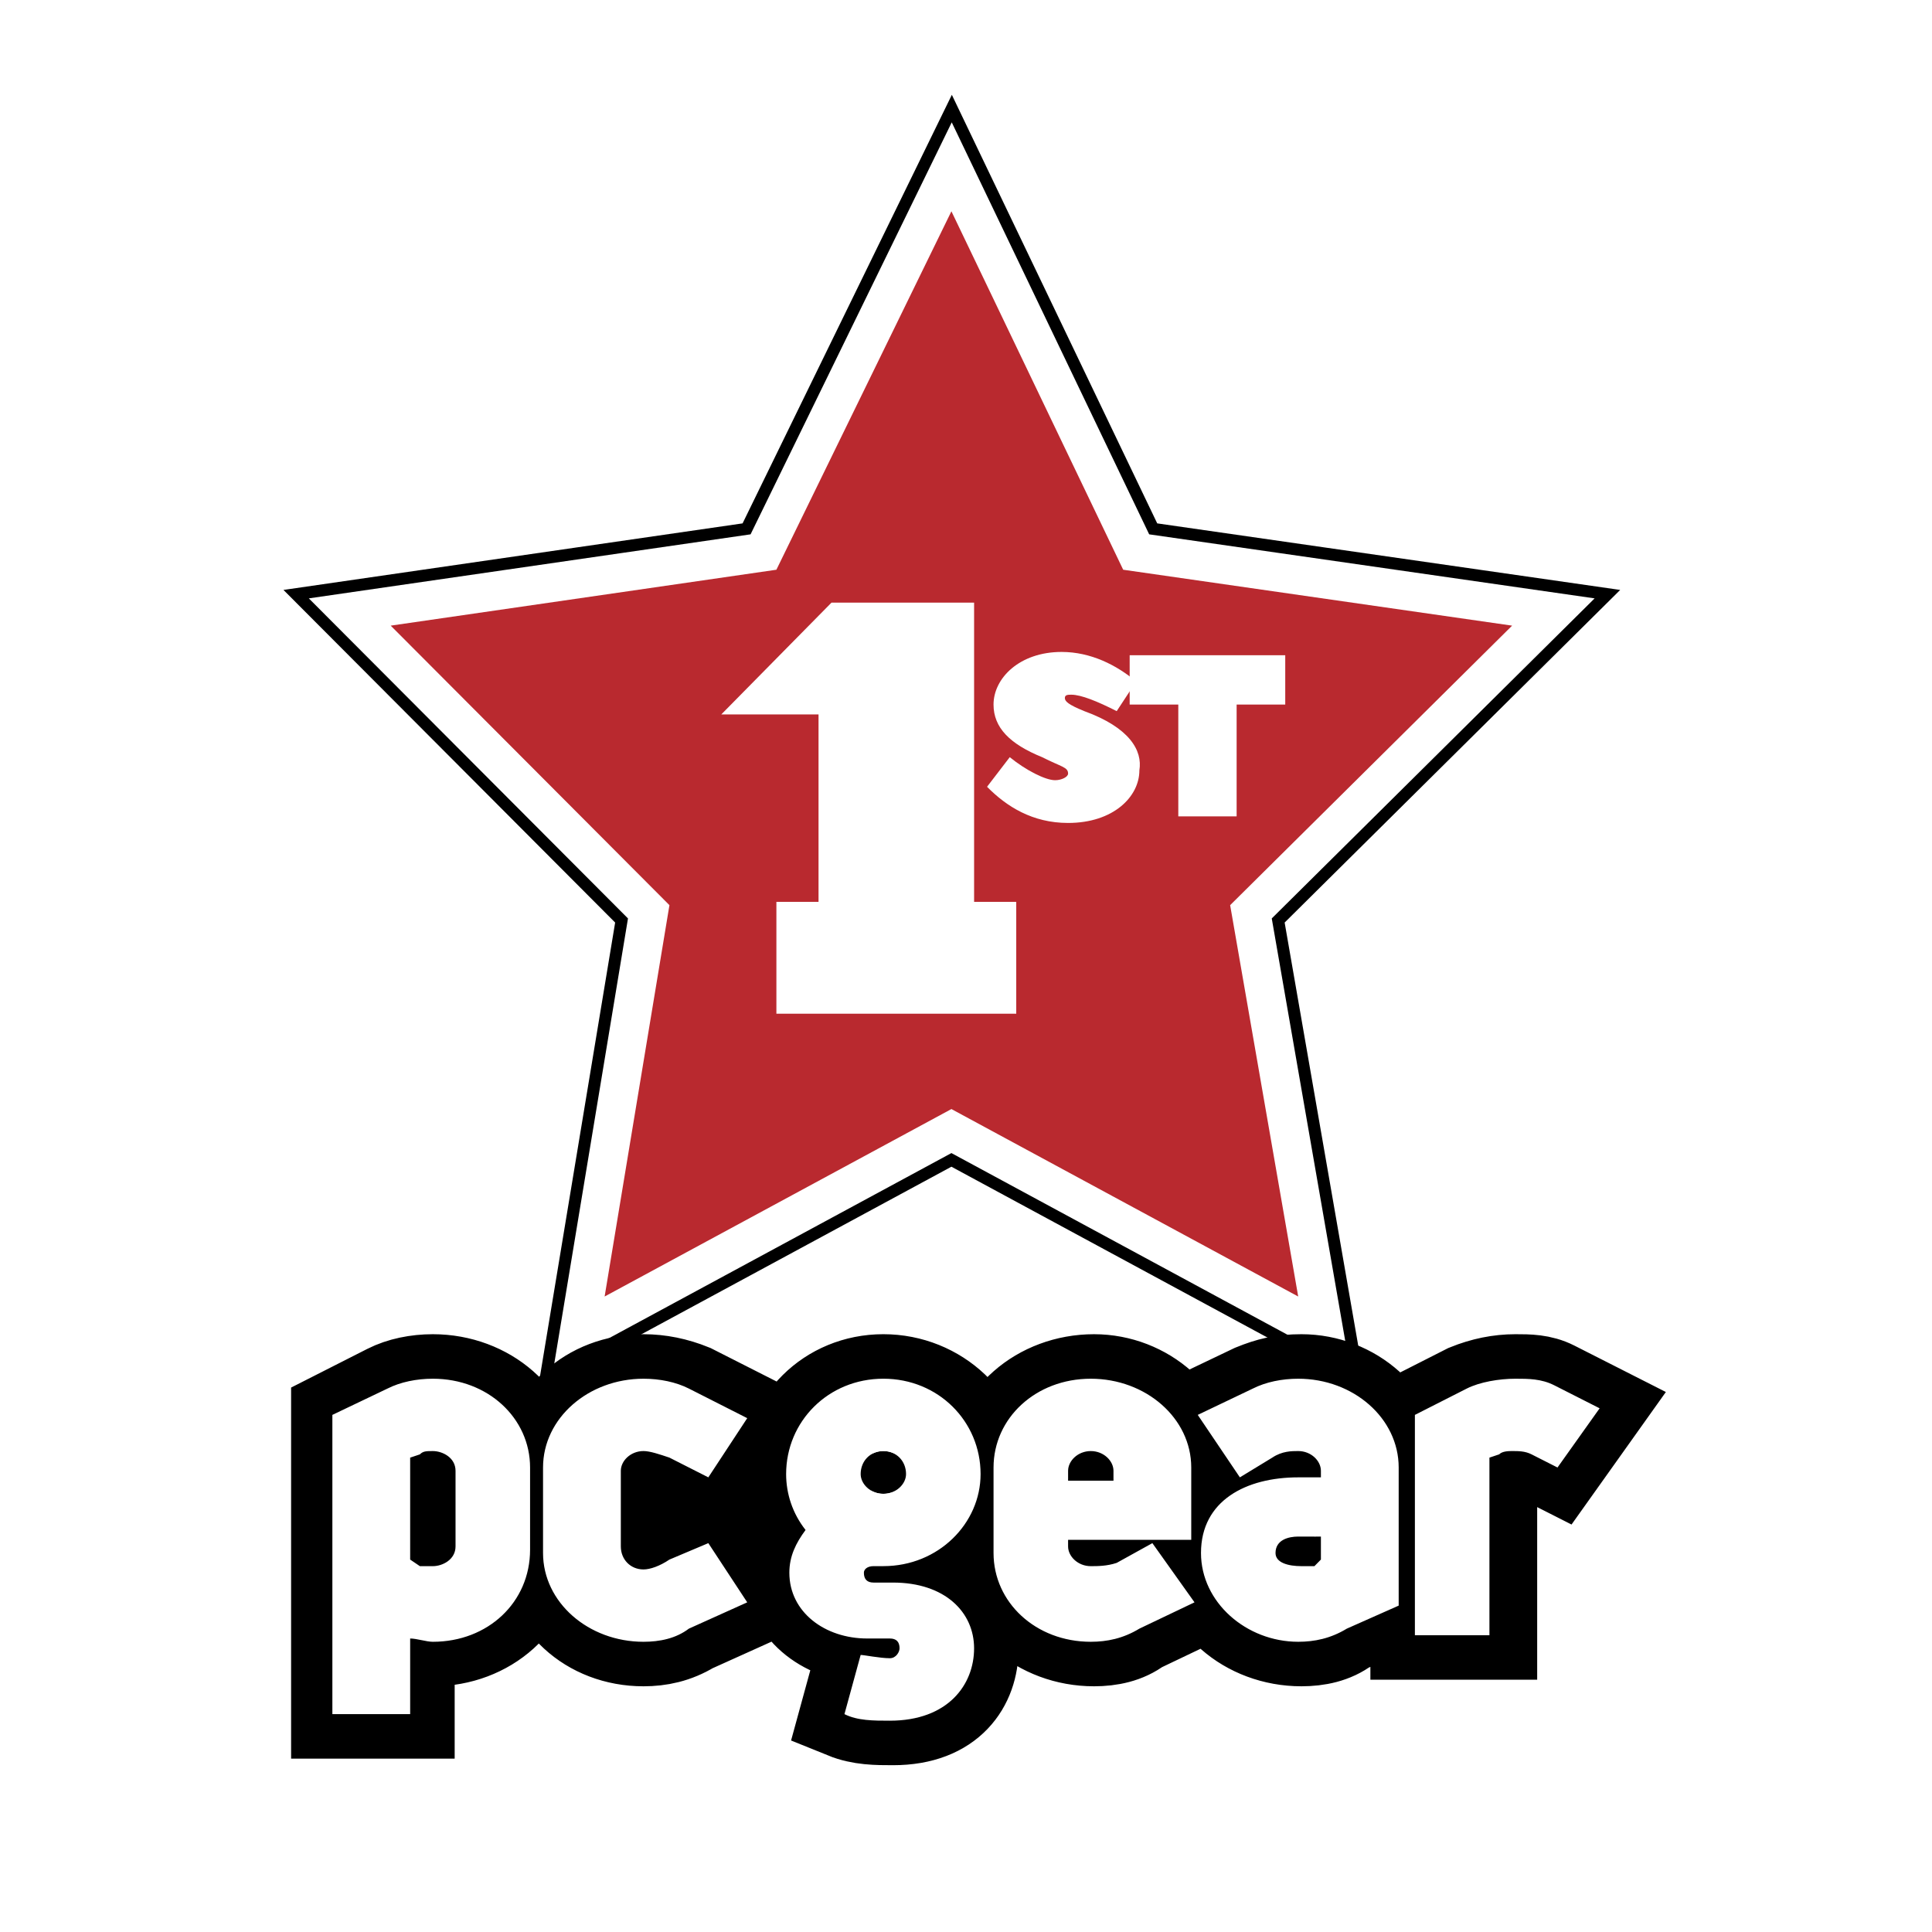 <?xml version="1.0" encoding="utf-8"?>
<!-- Generator: Adobe Illustrator 13.0.0, SVG Export Plug-In . SVG Version: 6.00 Build 14948)  -->
<!DOCTYPE svg PUBLIC "-//W3C//DTD SVG 1.0//EN" "http://www.w3.org/TR/2001/REC-SVG-20010904/DTD/svg10.dtd">
<svg version="1.0" id="Layer_1" xmlns="http://www.w3.org/2000/svg" xmlns:xlink="http://www.w3.org/1999/xlink" x="0px" y="0px"
	 width="192.756px" height="192.756px" viewBox="0 0 192.756 192.756" enable-background="new 0 0 192.756 192.756"
	 xml:space="preserve">
<g>
	<polygon fill-rule="evenodd" clip-rule="evenodd" fill="#FFFFFF" points="0,0 192.756,0 192.756,192.756 0,192.756 0,0 	"/>
	
		<polygon fill-rule="evenodd" clip-rule="evenodd" fill="#FFFFFF" stroke="#000000" stroke-width="10.121" stroke-miterlimit="2.613" points="
		129.522,129.353 94.923,110.65 60.323,129.353 66.79,90.308 38.981,62.42 77.461,56.842 94.923,21.08 112.061,56.842 
		150.864,62.42 122.731,90.308 129.522,129.353 	"/>
	
		<polygon fill-rule="evenodd" clip-rule="evenodd" fill="#FFFFFF" stroke="#FFFFFF" stroke-width="7.728" stroke-miterlimit="2.613" points="
		129.522,129.353 94.923,110.65 60.324,129.353 66.79,90.308 38.981,62.42 77.461,56.842 94.923,21.08 112.061,56.842 
		150.864,62.42 122.731,90.308 129.522,129.353 	"/>
	<polygon fill-rule="evenodd" clip-rule="evenodd" fill="#B9292F" points="129.522,129.353 94.923,110.65 60.324,129.353 
		66.79,90.308 38.981,62.42 77.461,56.842 94.923,21.08 112.061,56.842 150.864,62.42 122.732,90.308 129.522,129.353 	"/>
	<polygon fill-rule="evenodd" clip-rule="evenodd" fill="#FFFFFF" points="71.964,71.278 82.959,60.124 97.186,60.124 97.186,89.98 
		101.391,89.98 101.391,101.136 77.461,101.136 77.461,89.98 81.665,89.98 81.665,71.278 71.964,71.278 	"/>
	<path fill-rule="evenodd" clip-rule="evenodd" fill="#FFFFFF" d="M106.563,82.106c-3.557,0-6.144-1.641-8.084-3.609l2.264-2.953
		c1.617,1.312,3.557,2.297,4.527,2.297c0.646,0,1.293-0.328,1.293-0.656c0-0.656-0.646-0.656-2.587-1.641
		c-3.233-1.312-4.851-2.952-4.851-5.25c0-2.625,2.587-5.25,6.791-5.25c2.91,0,5.497,1.313,7.438,2.953l-1.94,2.953
		c-1.939-0.984-3.557-1.64-4.527-1.64c-0.323,0-0.646,0-0.646,0.328c0,0.328,0.322,0.656,1.939,1.312
		c4.526,1.641,5.821,3.938,5.497,5.906C113.678,79.48,111.091,82.106,106.563,82.106L106.563,82.106z"/>
	<polygon fill-rule="evenodd" clip-rule="evenodd" fill="#FFFFFF" points="123.379,70.294 123.379,81.449 117.559,81.449 
		117.559,70.294 112.707,70.294 112.707,65.373 128.229,65.373 128.229,70.294 123.379,70.294 	"/>
	
		<path fill-rule="evenodd" clip-rule="evenodd" fill="#FFFFFF" stroke="#000000" stroke-width="4.442" stroke-miterlimit="2.613" d="
		M131.786,155.599l-0.646,0.657c-0.647,0-0.971,0-1.294,0c-1.293,0-2.587-0.328-2.587-1.312c0-1.312,1.294-1.641,2.264-1.641h2.264
		V155.599L131.786,155.599z M159.595,140.507l-4.526-2.296c-1.294-0.656-2.587-0.656-3.88-0.656c-1.617,0-3.558,0.327-4.851,0.983
		l-5.174,2.626v21.982h7.437v-17.719l0.971-0.326c0.322-0.329,0.97-0.329,1.293-0.329c0.647,0,1.294,0,1.939,0.329l2.588,1.312
		L159.595,140.507L159.595,140.507z M139.547,160.192v-13.779c0-4.923-4.527-8.858-10.024-8.858c-1.617,0-3.233,0.327-4.526,0.983
		l-5.498,2.626l4.203,6.233l3.234-1.97c0.97-0.655,1.94-0.655,2.587-0.655c1.294,0,2.264,0.983,2.264,1.968v0.657h-2.264
		c-5.174,0-9.7,2.297-9.7,7.546c0,4.922,4.526,8.858,9.7,8.858c1.617,0,3.233-0.328,4.851-1.312L139.547,160.192L139.547,160.192z
		 M119.176,159.865l-4.204-5.906l-3.558,1.969c-0.97,0.328-1.939,0.328-2.587,0.328c-1.294,0-2.264-0.984-2.264-1.969v-0.656h12.288
		v-7.218c0-4.923-4.527-8.858-10.024-8.858s-9.701,3.936-9.701,8.858v8.53c0,4.922,4.204,8.858,9.701,8.858
		c1.617,0,3.233-0.328,4.851-1.312L119.176,159.865L119.176,159.865z M97.833,147.069c0-5.25-4.204-9.515-9.701-9.515
		c-5.497,0-9.7,4.265-9.7,9.515c0,1.969,0.646,3.938,1.939,5.577c-0.97,1.312-1.617,2.625-1.617,4.265
		c0,3.938,3.557,6.562,7.761,6.562c0.647,0,1.293,0,2.264,0c0.646,0,0.97,0.328,0.97,0.984c0,0.329-0.324,0.984-0.97,0.984
		c-0.971,0-2.587-0.327-2.911-0.327l-1.617,5.905c1.293,0.656,2.91,0.656,4.527,0.656c5.82,0,8.407-3.609,8.407-7.219
		s-2.909-6.562-8.083-6.562c-0.971,0-0.971,0-1.94,0c-0.647,0-0.97-0.329-0.97-0.985c0-0.327,0.323-0.655,0.97-0.655
		c0.324,0,0.646,0,0.97,0C93.629,156.256,97.833,151.991,97.833,147.069L97.833,147.069z M74.551,159.865l-3.881-5.906l-3.88,1.64
		c-0.97,0.657-1.939,0.985-2.586,0.985c-1.294,0-2.264-0.985-2.264-2.297v-7.547c0-0.984,0.97-1.968,2.264-1.968
		c0.647,0,1.617,0.329,2.586,0.655l3.88,1.97l3.881-5.907l-5.821-2.952c-1.294-0.656-2.91-0.983-4.527-0.983
		c-5.497,0-10.024,3.936-10.024,8.858v8.53c0,4.922,4.527,8.858,10.024,8.858c1.617,0,3.233-0.328,4.527-1.312L74.551,159.865
		L74.551,159.865z M52.886,154.615v-8.202c0-4.923-4.204-8.858-9.701-8.858c-1.617,0-3.233,0.327-4.527,0.983l-5.497,2.626v29.856
		h7.76v-7.547c0.646,0,1.616,0.328,2.263,0.328C48.682,163.802,52.886,159.865,52.886,154.615L52.886,154.615z M111.091,147.726
		h-4.527v-0.985c0-0.984,0.97-1.968,2.264-1.968s2.264,0.983,2.264,1.968V147.726L111.091,147.726z M90.396,147.069
		c0,0.984-0.971,1.969-2.264,1.969c-1.293,0-2.263-0.984-2.263-1.969c0-1.313,0.97-2.297,2.263-2.297
		C89.425,144.772,90.396,145.756,90.396,147.069L90.396,147.069z M45.449,154.287c0,1.312-1.294,1.969-2.264,1.969
		c-0.647,0-0.97,0-1.293,0l-0.97-0.657v-10.171l0.97-0.326c0.323-0.329,0.646-0.329,1.293-0.329c0.97,0,2.264,0.655,2.264,1.968
		V154.287L45.449,154.287z"/>
	
		<path fill-rule="evenodd" clip-rule="evenodd" fill="#FFFFFF" stroke="#000000" stroke-width="8.881" stroke-miterlimit="2.613" d="
		M132.109,155.599l-0.971,0.657c-0.322,0-0.97,0-1.293,0c-1.293,0-2.587-0.328-2.587-1.312c0-1.312,1.294-1.641,2.587-1.641h2.264
		V155.599L132.109,155.599z M159.595,140.507l-4.527-2.297c-1.293-0.655-2.586-0.655-3.879-0.655c-1.617,0-3.234,0.327-4.851,0.983
		l-5.174,2.626v21.981h7.76v-17.718l0.647-0.326c0.646-0.329,0.97-0.329,1.617-0.329c0.646,0,0.97,0,1.615,0.329l2.588,1.312
		L159.595,140.507L159.595,140.507z M139.547,160.192v-13.779c0-4.923-4.527-8.858-9.701-8.858c-1.94,0-3.233,0.327-4.85,0.983
		l-5.498,2.626l4.203,6.232l3.558-1.969c0.646-0.655,1.617-0.655,2.587-0.655c1.293,0,2.264,0.983,2.264,1.968v0.656h-2.264
		c-5.497,0-10.023,2.298-10.023,7.547c0,4.922,4.526,8.858,10.023,8.858c1.617,0,3.234-0.328,4.527-1.312L139.547,160.192
		L139.547,160.192z M119.175,159.865l-4.204-5.906l-3.232,1.969c-0.971,0.328-1.941,0.328-2.587,0.328
		c-1.618,0-2.588-0.984-2.588-1.969v-0.656h12.288v-7.218c0-4.923-4.527-8.858-9.7-8.858c-5.498,0-10.025,3.936-10.025,8.858v8.53
		c0,4.922,4.527,8.858,10.025,8.858c1.616,0,3.233-0.328,4.526-1.312L119.175,159.865L119.175,159.865z M98.156,147.069
		c0-5.25-4.527-9.515-10.024-9.515c-5.497,0-9.7,4.265-9.7,9.515c0,1.969,0.646,3.938,1.939,5.577
		c-0.97,1.312-1.617,2.625-1.617,4.265c0,3.938,3.88,6.562,7.761,6.562c0.647,0,1.617,0,2.264,0c0.646,0,0.97,0.328,0.97,0.984
		c0,0.329-0.324,0.984-0.97,0.984c-0.971,0-2.587-0.327-2.911-0.327l-1.617,5.904c1.617,0.656,3.234,0.656,4.85,0.656
		c5.821,0,8.084-3.608,8.084-7.218s-2.91-6.562-8.084-6.562c-0.97,0-0.97,0-1.94,0c-0.647,0-0.97-0.329-0.97-0.985
		c0-0.327,0.646-0.655,0.97-0.655c0.646,0,0.646,0,0.97,0C93.629,156.256,98.156,151.991,98.156,147.069L98.156,147.069z
		 M74.875,159.865l-4.204-5.906l-3.88,1.64c-0.97,0.657-1.939,0.985-2.586,0.985c-1.294,0-2.264-0.985-2.264-2.297v-7.547
		c0-0.984,0.97-1.968,2.264-1.968c0.647,0,1.617,0.329,2.586,0.655l3.88,1.969l4.204-5.906l-5.82-2.952
		c-1.618-0.656-3.234-0.983-4.851-0.983c-5.497,0-9.701,3.936-9.701,8.858v8.53c0,4.922,4.204,8.858,9.701,8.858
		c1.617,0,3.233-0.328,4.851-1.312L74.875,159.865L74.875,159.865z M53.209,154.615v-8.202c0-4.923-4.527-8.858-10.024-8.858
		c-1.617,0-3.233,0.327-4.527,0.983l-5.174,2.626v29.855h7.438v-7.546c0.646,0,1.616,0.328,2.263,0.328
		C48.682,163.802,53.209,159.865,53.209,154.615L53.209,154.615z M111.414,147.726h-4.851v-0.985c0-0.984,0.97-1.968,2.588-1.968
		c1.293,0,2.263,0.983,2.263,1.968V147.726L111.414,147.726z M90.719,147.069c0,0.984-1.293,1.969-2.587,1.969
		c-1.293,0-2.263-0.984-2.263-1.969c0-1.313,0.97-2.297,2.263-2.297C89.425,144.772,90.719,145.756,90.719,147.069L90.719,147.069z
		 M45.449,154.287c0,1.312-0.97,1.969-2.264,1.969c-0.323,0-0.97,0-1.293,0l-0.97-0.657v-10.171l0.97-0.326
		c0.323-0.329,0.971-0.329,1.293-0.329c1.293,0,2.264,0.655,2.264,1.968V154.287L45.449,154.287z"/>
	<path fill-rule="evenodd" clip-rule="evenodd" fill="#FFFFFF" d="M131.786,155.599l-0.646,0.657c-0.647,0-0.971,0-1.294,0
		c-1.293,0-2.587-0.328-2.587-1.312c0-1.312,1.294-1.641,2.264-1.641h2.264V155.599L131.786,155.599z M159.595,140.507l-4.526-2.296
		c-1.294-0.656-2.587-0.656-3.88-0.656c-1.617,0-3.558,0.327-4.851,0.983l-5.174,2.626v21.982h7.437v-17.719l0.971-0.326
		c0.322-0.329,0.97-0.329,1.293-0.329c0.647,0,1.294,0,1.939,0.329l2.588,1.312L159.595,140.507L159.595,140.507z M139.547,160.192
		v-13.779c0-4.923-4.527-8.858-10.024-8.858c-1.617,0-3.233,0.327-4.526,0.983l-5.498,2.626l4.203,6.232l3.234-1.969
		c0.97-0.655,1.94-0.655,2.587-0.655c1.294,0,2.264,0.983,2.264,1.968v0.656h-2.264c-5.174,0-9.7,2.298-9.7,7.547
		c0,4.922,4.526,8.858,9.7,8.858c1.617,0,3.233-0.328,4.851-1.312L139.547,160.192L139.547,160.192z M119.176,159.865l-4.204-5.906
		l-3.558,1.969c-0.97,0.328-1.939,0.328-2.587,0.328c-1.294,0-2.264-0.984-2.264-1.969v-0.656h12.288v-7.218
		c0-4.923-4.527-8.858-10.024-8.858s-9.701,3.936-9.701,8.858v8.53c0,4.922,4.204,8.858,9.701,8.858
		c1.617,0,3.233-0.328,4.851-1.312L119.176,159.865L119.176,159.865z M97.833,147.069c0-5.25-4.204-9.515-9.701-9.515
		c-5.497,0-9.7,4.265-9.7,9.515c0,1.969,0.646,3.938,1.939,5.577c-0.97,1.312-1.617,2.625-1.617,4.265
		c0,3.938,3.557,6.562,7.761,6.562c0.647,0,1.293,0,2.264,0c0.646,0,0.97,0.328,0.97,0.984c0,0.329-0.324,0.984-0.97,0.984
		c-0.971,0-2.587-0.327-2.911-0.327l-1.617,5.905c1.293,0.655,2.91,0.655,4.527,0.655c5.82,0,8.407-3.608,8.407-7.218
		s-2.91-6.562-8.084-6.562c-0.97,0-0.97,0-1.94,0c-0.647,0-0.97-0.329-0.97-0.985c0-0.327,0.323-0.655,0.97-0.655
		c0.324,0,0.646,0,0.97,0C93.629,156.256,97.833,151.991,97.833,147.069L97.833,147.069z M74.551,159.865l-3.881-5.906l-3.88,1.64
		c-0.97,0.657-1.939,0.985-2.586,0.985c-1.294,0-2.264-0.985-2.264-2.297v-7.547c0-0.984,0.97-1.968,2.264-1.968
		c0.647,0,1.617,0.329,2.586,0.655l3.88,1.969l3.881-5.906l-5.821-2.952c-1.294-0.656-2.91-0.983-4.527-0.983
		c-5.497,0-10.024,3.936-10.024,8.858v8.53c0,4.922,4.527,8.858,10.024,8.858c1.617,0,3.233-0.328,4.527-1.312L74.551,159.865
		L74.551,159.865z M52.886,154.615v-8.202c0-4.923-4.204-8.858-9.701-8.858c-1.617,0-3.233,0.327-4.527,0.983l-5.497,2.626v29.856
		h7.761v-7.547c0.646,0,1.616,0.328,2.263,0.328C48.682,163.802,52.886,159.865,52.886,154.615L52.886,154.615z M111.091,147.726
		h-4.527v-0.985c0-0.984,0.97-1.968,2.264-1.968s2.264,0.983,2.264,1.968V147.726L111.091,147.726z M90.396,147.069
		c0,0.984-0.971,1.969-2.264,1.969c-1.293,0-2.263-0.984-2.263-1.969c0-1.313,0.97-2.297,2.263-2.297
		C89.425,144.772,90.396,145.756,90.396,147.069L90.396,147.069z M45.449,154.287c0,1.312-1.294,1.969-2.264,1.969
		c-0.647,0-0.97,0-1.293,0l-0.97-0.657v-10.171l0.97-0.326c0.323-0.329,0.646-0.329,1.293-0.329c0.97,0,2.264,0.655,2.264,1.968
		V154.287L45.449,154.287z"/>
	<polygon fill-rule="evenodd" clip-rule="evenodd" points="64.527,148.709 76.491,148.709 76.491,153.303 64.527,153.303 
		64.527,148.709 	"/>
</g>
</svg>
